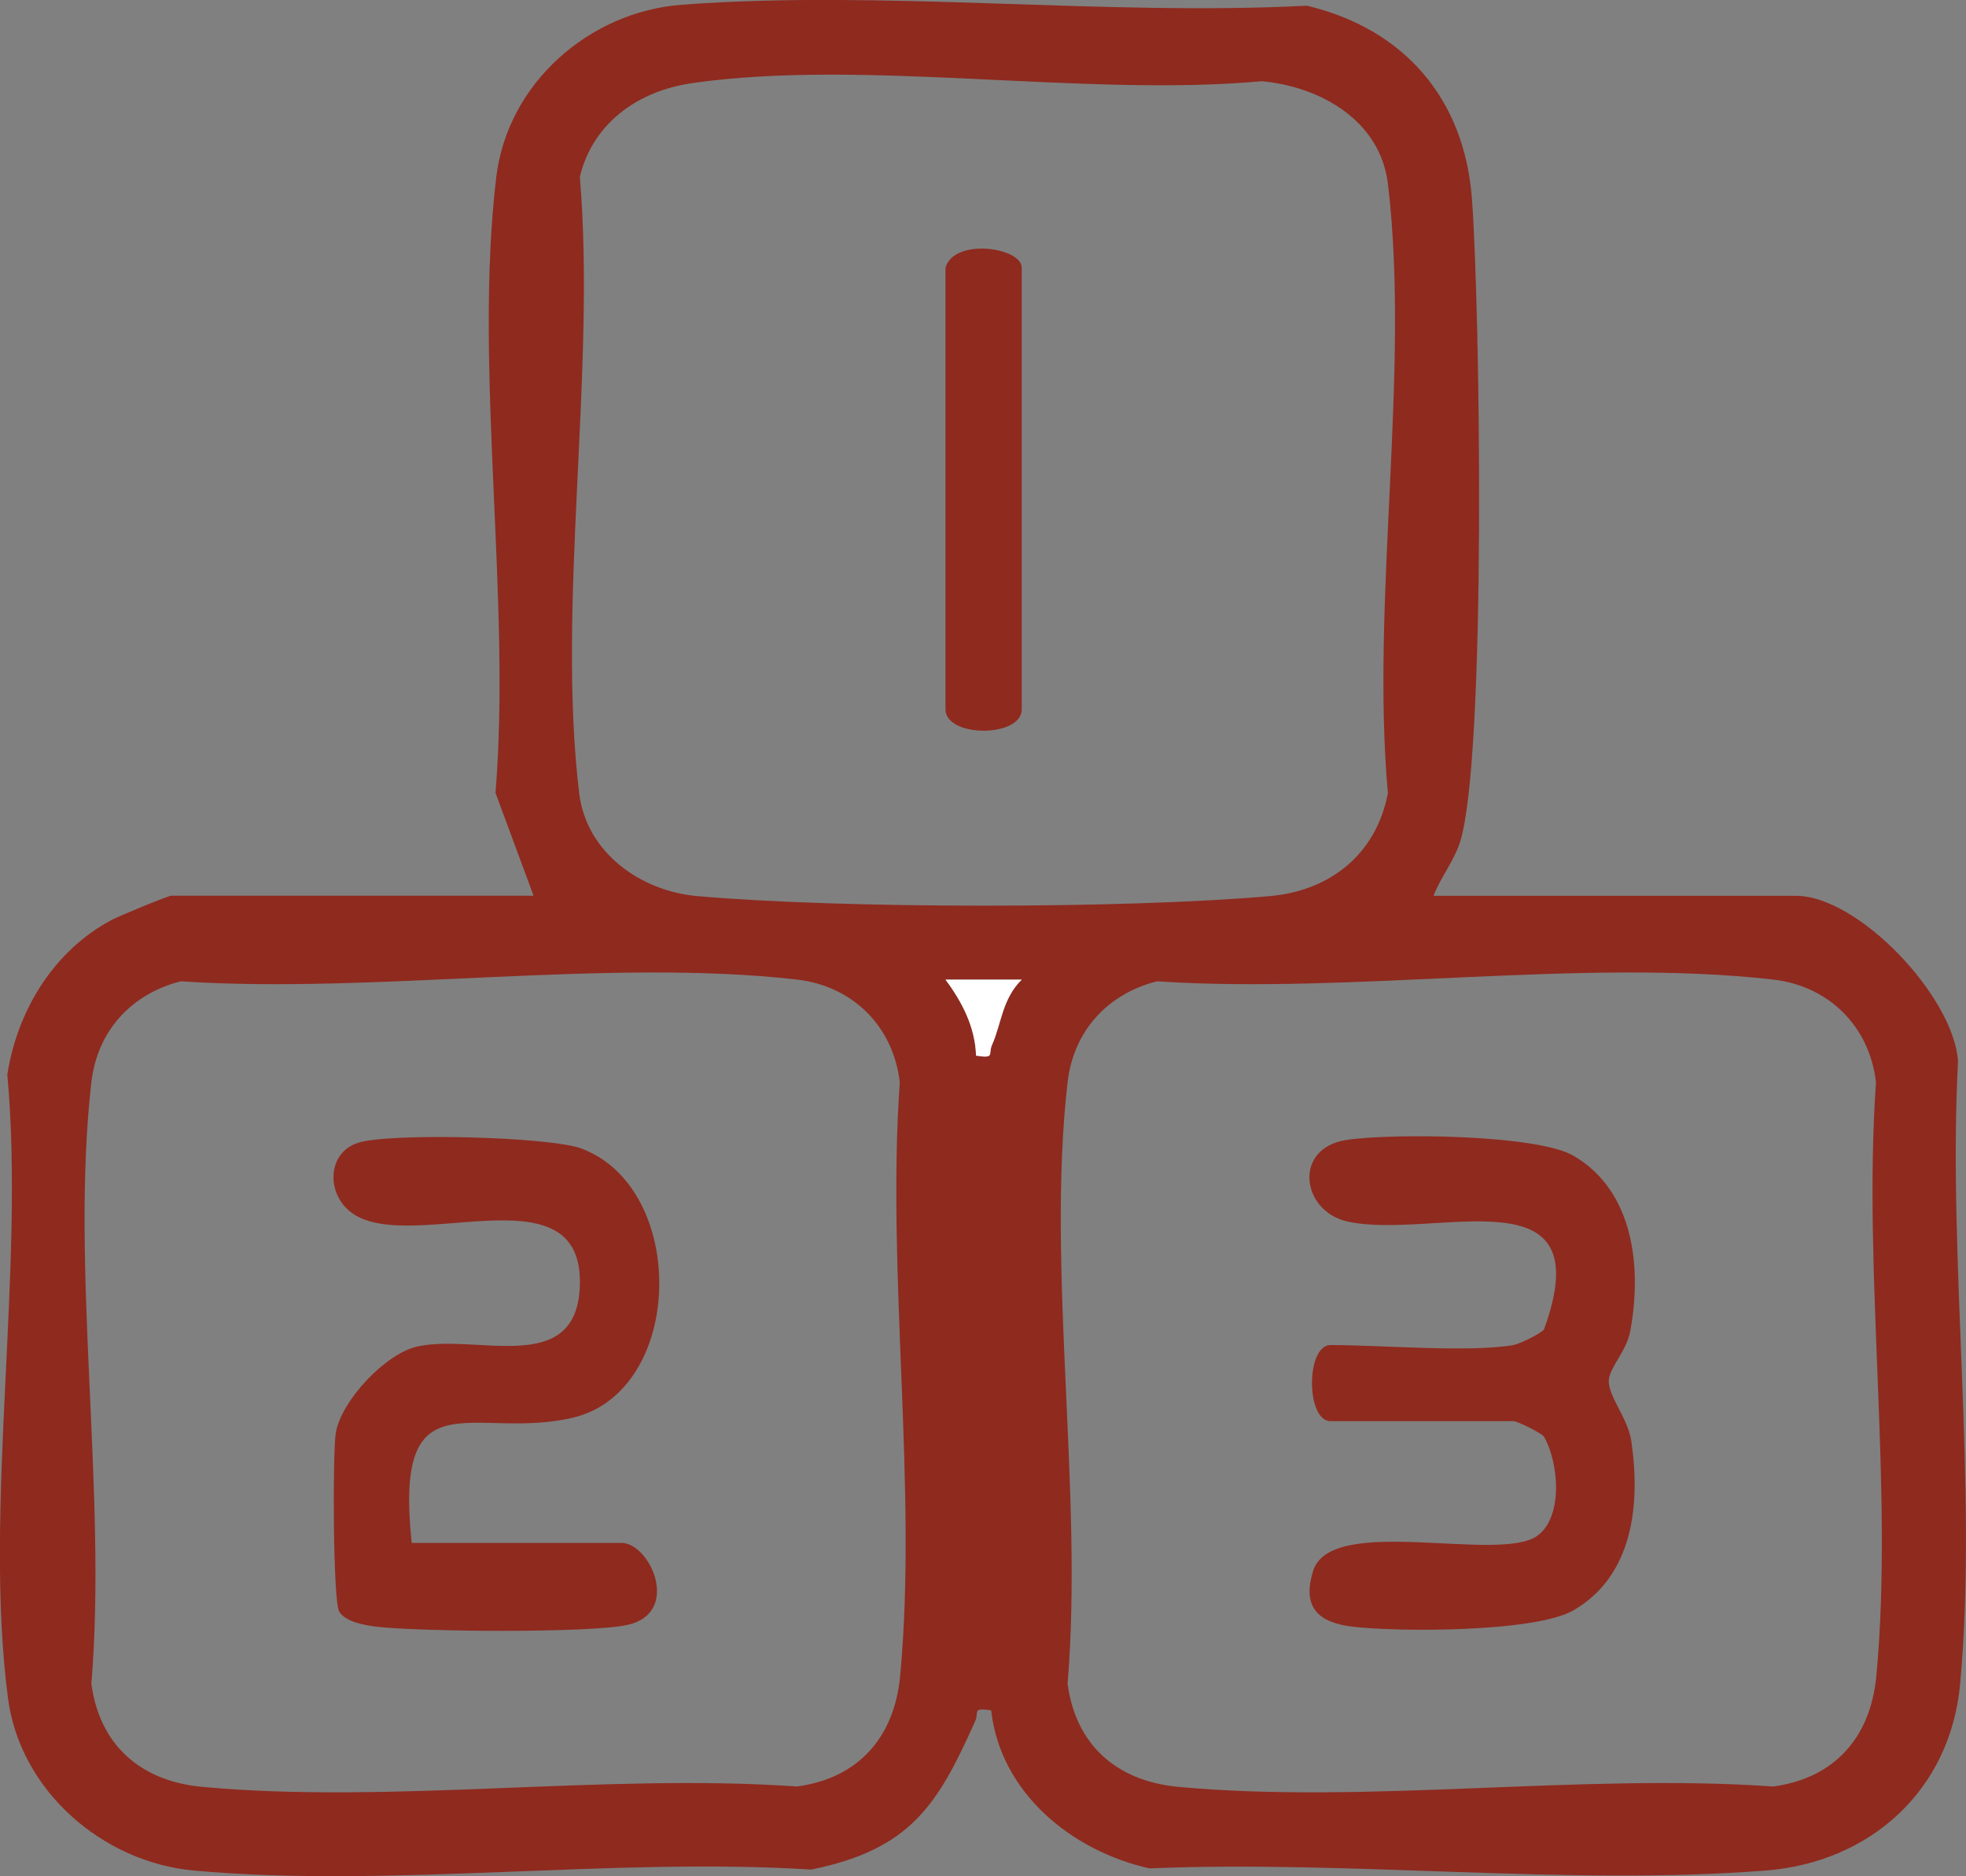 <svg width="109" height="104" viewBox="0 0 109 104" fill="none" xmlns="http://www.w3.org/2000/svg">
<rect x="0" y="0" width="109" height="104" fill="#808080" stroke="none"/>
<g clip-path="url(#clip0_282_28932)">
<path d="M79.481 49.654H99.566C103.034 49.654 108.332 55.253 108.556 58.828C107.977 69.909 109.676 82.433 108.674 93.345C108.137 99.223 103.702 103.232 97.892 103.684C86.945 104.536 74.796 103.093 63.726 103.565C59.413 102.591 55.472 99.388 54.952 94.805C53.874 94.641 54.293 94.894 54.069 95.396C51.988 100.05 50.496 102.502 44.982 103.629C33.971 102.937 21.594 104.671 10.748 103.684C5.674 103.219 1.112 99.249 0.444 94.134C-0.935 83.61 1.4 70.381 0.406 59.566C0.956 56.026 2.968 52.705 6.19 50.992C6.613 50.768 9.319 49.65 9.497 49.65H29.582L27.472 43.949C28.356 33.146 26.25 20.386 27.514 9.819C28.14 4.604 32.681 0.646 37.81 0.262C48.965 -0.578 61.194 0.895 72.462 0.316C77.875 1.612 81.194 5.486 81.608 11.022C82.061 17.056 82.424 42.071 80.944 46.687C80.61 47.725 79.87 48.641 79.477 49.654H79.481ZM38.364 4.612C35.379 5.038 32.867 6.815 32.148 9.803C33.053 20.533 30.85 33.505 32.111 43.966C32.508 47.261 35.514 49.392 38.656 49.671C46.66 50.375 62.403 50.38 70.403 49.671C73.769 49.371 76.302 47.337 76.949 43.966C75.989 33.34 78.2 20.546 76.949 10.187C76.526 6.676 73.198 4.798 69.959 4.502C60.103 5.397 47.942 3.237 38.36 4.608L38.364 4.612ZM10.025 54.393C7.256 55.093 5.387 57.173 5.066 59.992C3.882 70.309 5.949 82.779 5.066 93.328C5.518 96.729 7.797 98.721 11.18 99.042C21.62 100.021 33.574 98.278 44.178 99.025C47.587 98.573 49.582 96.299 49.904 92.923C50.885 82.505 49.138 70.575 49.887 59.992C49.532 56.899 47.282 54.65 44.178 54.296C33.654 53.093 20.795 55.114 10.025 54.393ZM56.648 54.3H52.419C53.341 55.54 54.06 56.92 54.115 58.515C55.193 58.68 54.77 58.427 54.999 57.925C55.527 56.747 55.561 55.367 56.648 54.3ZM64.149 54.393C61.38 55.093 59.511 57.173 59.189 59.992C58.005 70.309 60.073 82.779 59.189 93.328C59.642 96.729 61.921 98.721 65.303 99.042C75.743 100.021 87.697 98.278 98.302 99.025C101.71 98.573 103.706 96.299 104.027 92.923C105.008 82.505 103.262 70.575 104.01 59.992C103.655 56.899 101.406 54.65 98.302 54.296C87.778 53.093 74.919 55.114 64.149 54.393Z" fill="#8F2A1F"/>
<path d="M56.648 54.3C55.561 55.367 55.523 56.747 54.999 57.925C54.775 58.427 55.194 58.684 54.115 58.515C54.06 56.92 53.342 55.54 52.42 54.3H56.648Z" fill="white"/>
<path d="M52.42 14.841C52.889 13.17 56.648 13.706 56.648 14.841V39.316C56.648 40.898 52.42 40.898 52.42 39.316V14.841Z" fill="#8F2A1F"/>
<path d="M22.821 85.522H34.449C36.06 85.522 37.785 89.416 34.779 90.071C32.643 90.531 23.32 90.446 20.914 90.172C20.262 90.096 19.146 89.91 18.804 89.324C18.461 88.737 18.436 80.53 18.618 79.424C18.918 77.639 21.375 75.031 23.125 74.639C26.406 73.905 31.903 76.327 32.144 71.369C32.483 64.406 22.161 69.934 19.21 66.98C18.102 65.87 18.237 63.874 19.844 63.347C21.565 62.782 30.487 63.001 32.25 63.668C38.17 65.908 37.963 77.145 31.734 78.589C26.22 79.867 21.831 76.12 22.825 85.522H22.821Z" fill="#8F2A1F"/>
<path d="M83.921 74.55C84.243 74.496 85.38 73.947 85.6 73.694C88.856 64.786 79.498 68.761 74.712 67.71C72.154 67.149 71.663 63.647 74.648 63.187C77.13 62.807 85.207 62.879 87.241 64.064C90.606 66.027 91.042 70.301 90.378 73.82C90.184 74.854 89.253 75.799 89.198 76.483C89.126 77.352 90.251 78.593 90.442 79.863C90.957 83.353 90.564 87.324 87.245 89.256C85.152 90.476 77.638 90.467 75.037 90.172C73.114 89.953 72.171 89.126 72.801 87.083C73.782 83.901 83.076 86.653 85.224 85.134C86.683 84.1 86.429 81.062 85.6 79.631C85.406 79.399 84.124 78.775 83.921 78.775H73.773C72.395 78.775 72.395 74.555 73.773 74.555C76.61 74.555 81.388 74.981 83.921 74.555V74.55Z" fill="#8F2A1F"/>
</g>
<defs>
<clipPath id="clip0_282_28932">
<rect width="109" height="104" fill="white"/>
</clipPath>
</defs>
</svg>
